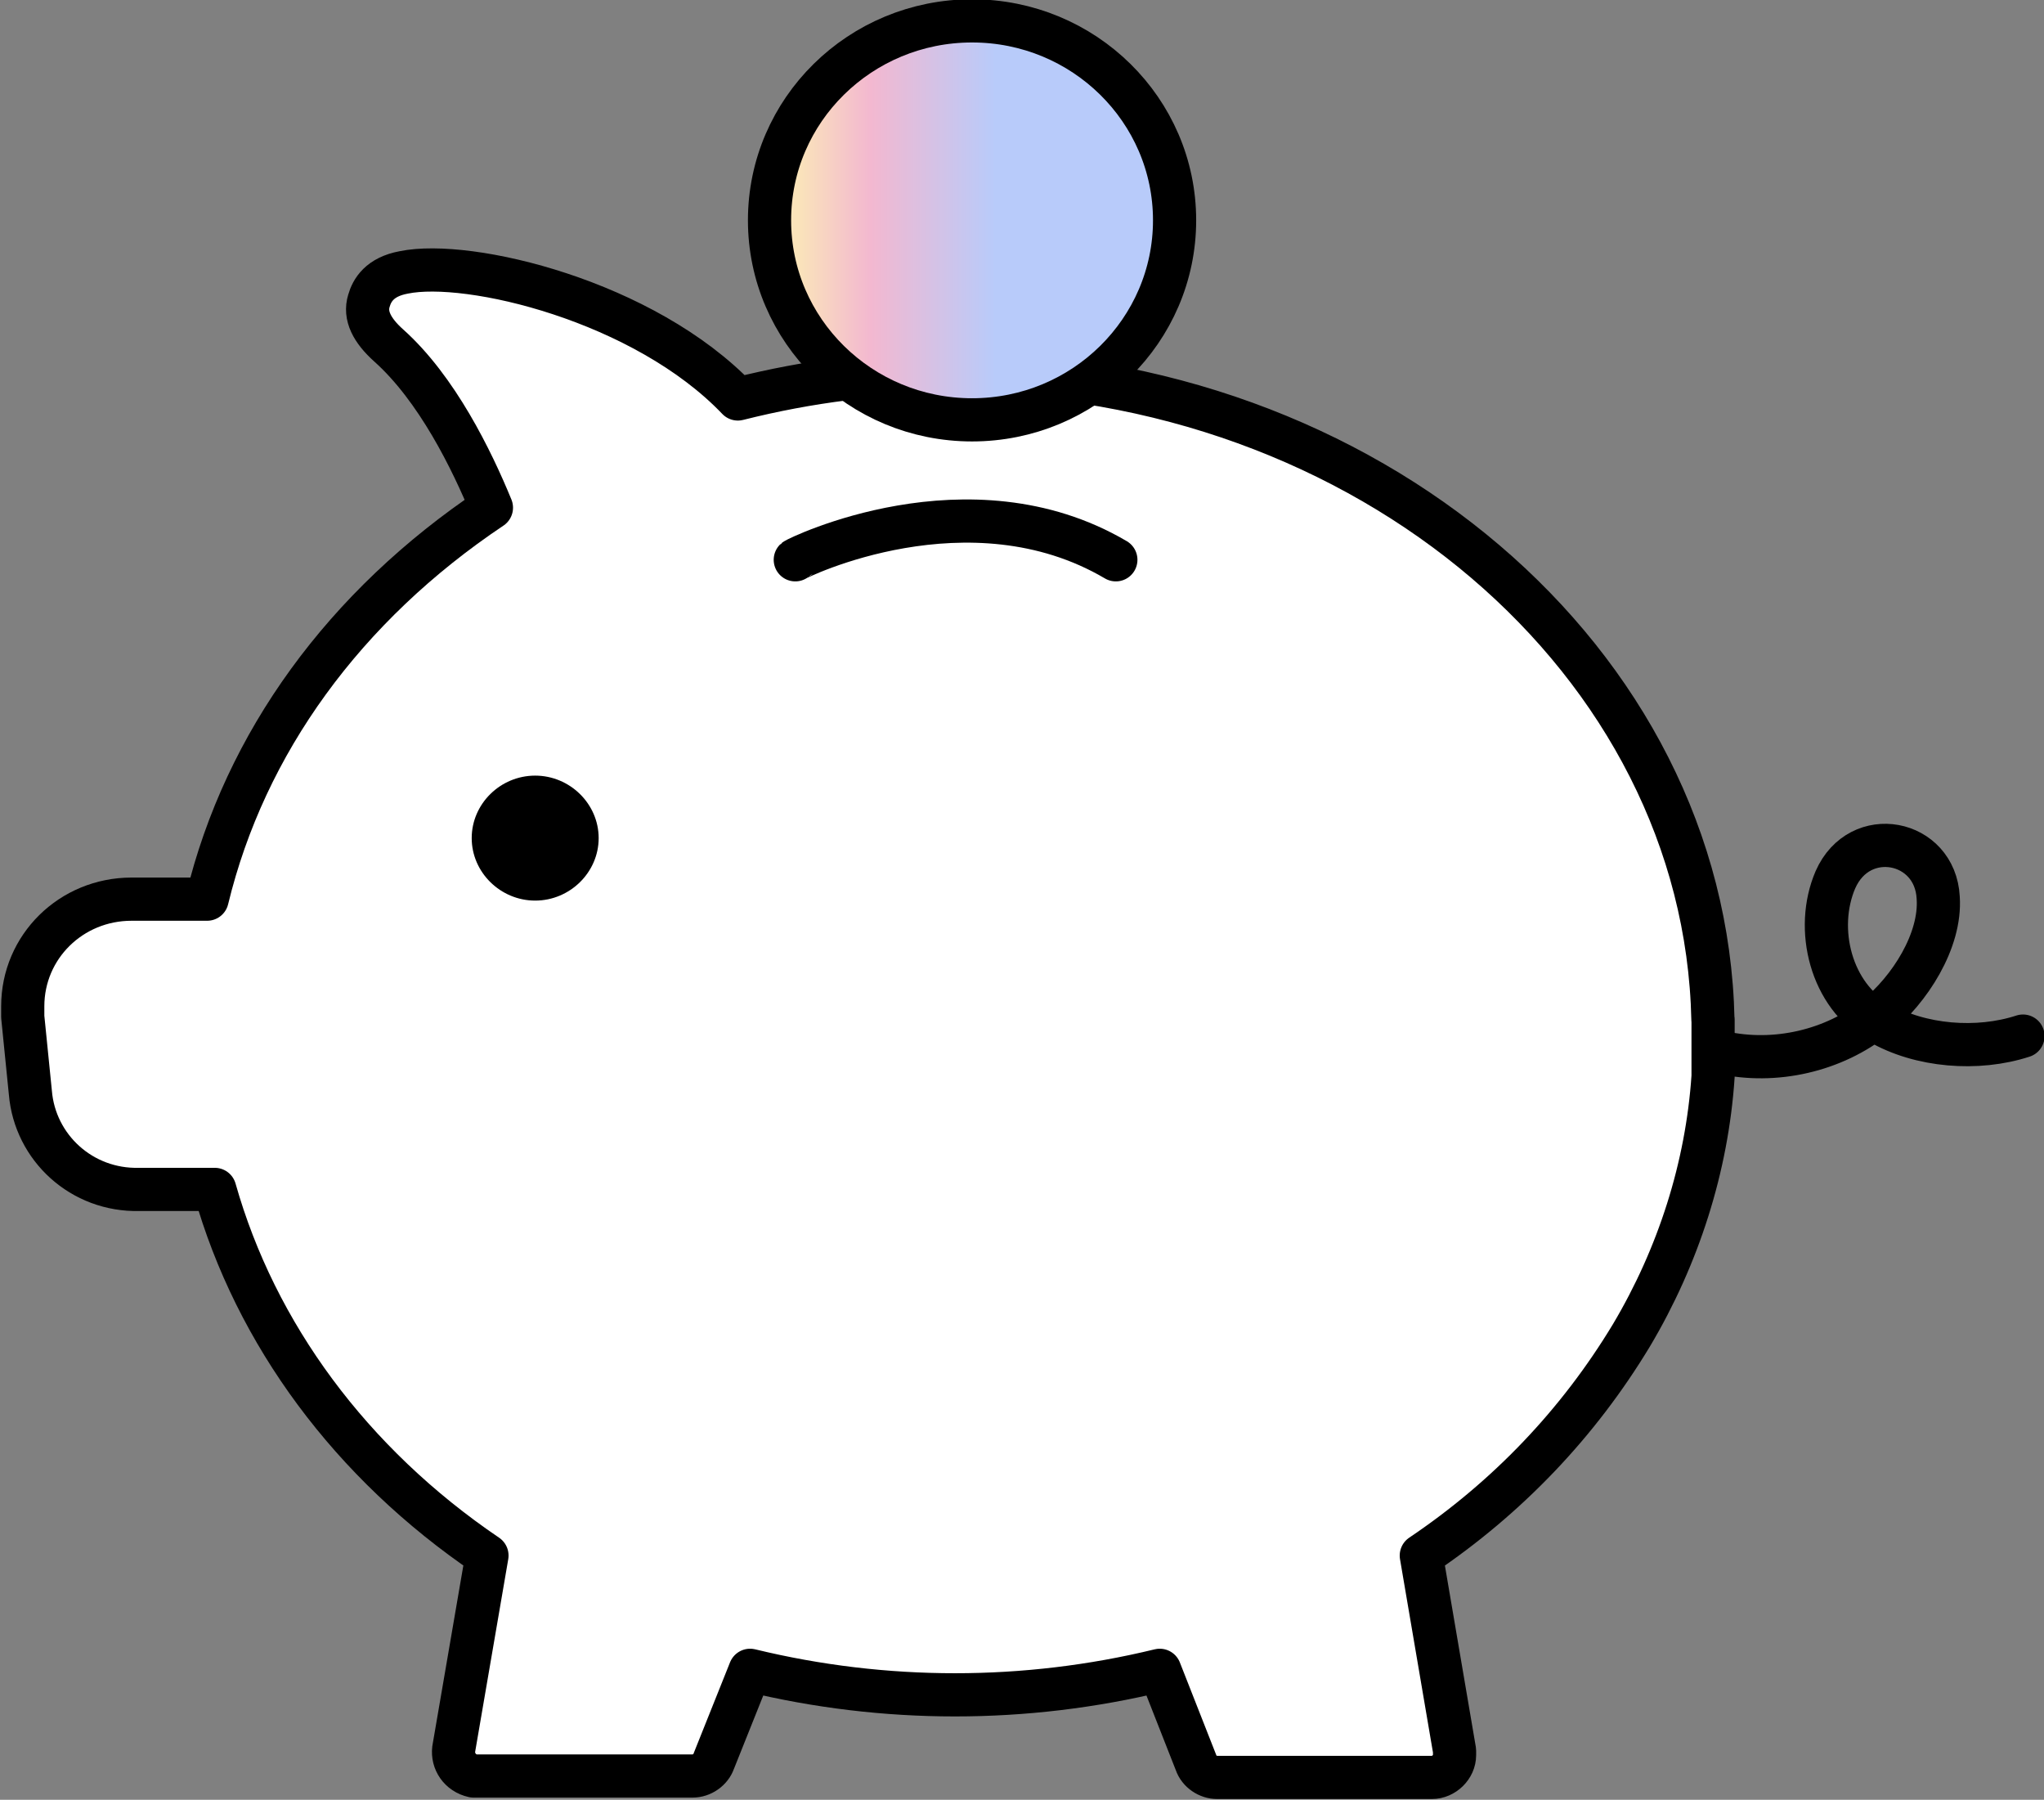 <?xml version="1.0" encoding="UTF-8"?>
<svg id="Layer_2" data-name="Layer 2" xmlns="http://www.w3.org/2000/svg" xmlns:xlink="http://www.w3.org/1999/xlink" viewBox="0 0 142 125">
  <rect x="0" y="0" width="142" height="125" fill="#808080" stroke="none"/>
  <defs>
    <style>
      .cls-1, .cls-2 {
        fill: none;
      }

      .cls-2, .cls-3 {
        stroke-linecap: round;
        stroke-linejoin: round;
      }

      .cls-2, .cls-3, .cls-4 {
        stroke: #000;
        stroke-width: 3px;
      }

      .cls-3, .cls-5 {
        fill: #fff;
      }

      .cls-4 {
        fill: url(#linear-gradient);
        stroke-miterlimit: 10;
      }

      .cls-6 {
        clip-path: url(#clippath);
      }
    </style>
    <clipPath id="clippath">
      <rect class="cls-1" width="142" height="125"/>
    </clipPath>
    <linearGradient id="linear-gradient" x1="53.46" y1="-793.41" x2="81.5" y2="-793.41" gradientTransform="translate(0 -778.11) scale(1 -1)" gradientUnits="userSpaceOnUse">
      <stop offset=".07" stop-color="#fae4ba"/>
      <stop offset=".25" stop-color="#f3b8d0"/>
      <stop offset=".56" stop-color="#b8cbfa"/>
    </linearGradient>
  </defs>
  <g id="Layer_1-2" data-name="Layer 1">
    <g class="cls-6">
      <g>
        <path class="cls-3" d="M119,70.82c-.53-24.91-24.05-44.97-52.83-44.97-5.04,0-9.98.62-14.91,1.86-6.51-6.82-18.7-9.72-23.21-8.79-1.68.31-2.21,1.24-2.42,1.97-.32,1.03.21,2.06,1.37,3.1,3.36,3,5.78,7.96,7.14,11.27-10.19,6.82-17.12,16.33-19.75,27.19h-5.25c-4.2,0-7.56,3.31-7.56,7.44v.73l.53,5.27c.32,3.82,3.57,6.82,7.56,6.72h5.25c2.84,10.03,9.45,19.02,18.91,25.43l-2.31,13.44c-.1.83.42,1.66,1.37,1.87h15.23c.63,0,1.26-.42,1.47-1.04l2.52-6.3c9.35,2.27,19.12,2.27,28.46,0l2.52,6.41c.21.62.84,1.03,1.47,1.03h14.91c.84,0,1.58-.72,1.58-1.55v-.31l-2.31-13.55c5.99-4.03,10.92-9.2,14.6-15.3,3.26-5.48,5.25-11.68,5.67-17.99v-3.93Z"/>
        <path d="M37.18,53.87c-2.42,0-4.41,1.96-4.41,4.34s2,4.34,4.41,4.34,4.41-1.96,4.41-4.34-2-4.34-4.41-4.34Z"/>
        <path class="cls-5" d="M55.25,38.88c.11-.11,12.08-6,22.27,0h-22.27Z"/>
        <path class="cls-2" d="M55.25,38.88c.11-.11,12.08-6,22.27,0"/>
        <path class="cls-4" d="M67.53,29.16c7.77,0,14.07-6.21,14.07-13.86s-6.3-13.85-14.07-13.85-14.07,6.2-14.07,13.85,6.3,13.86,14.07,13.86Z"/>
        <path class="cls-2" d="M119.63,73.1c3.68.82,7.77-.11,10.71-2.48,2.31-1.86,4.52-5.28,4.31-8.28-.21-4.03-5.46-5.06-7.14-1.24-1.47,3.42-.32,8.07,3.05,9.93,2.84,1.65,6.83,1.96,9.98.93"/>
      </g>
    </g>
  </g>
</svg>